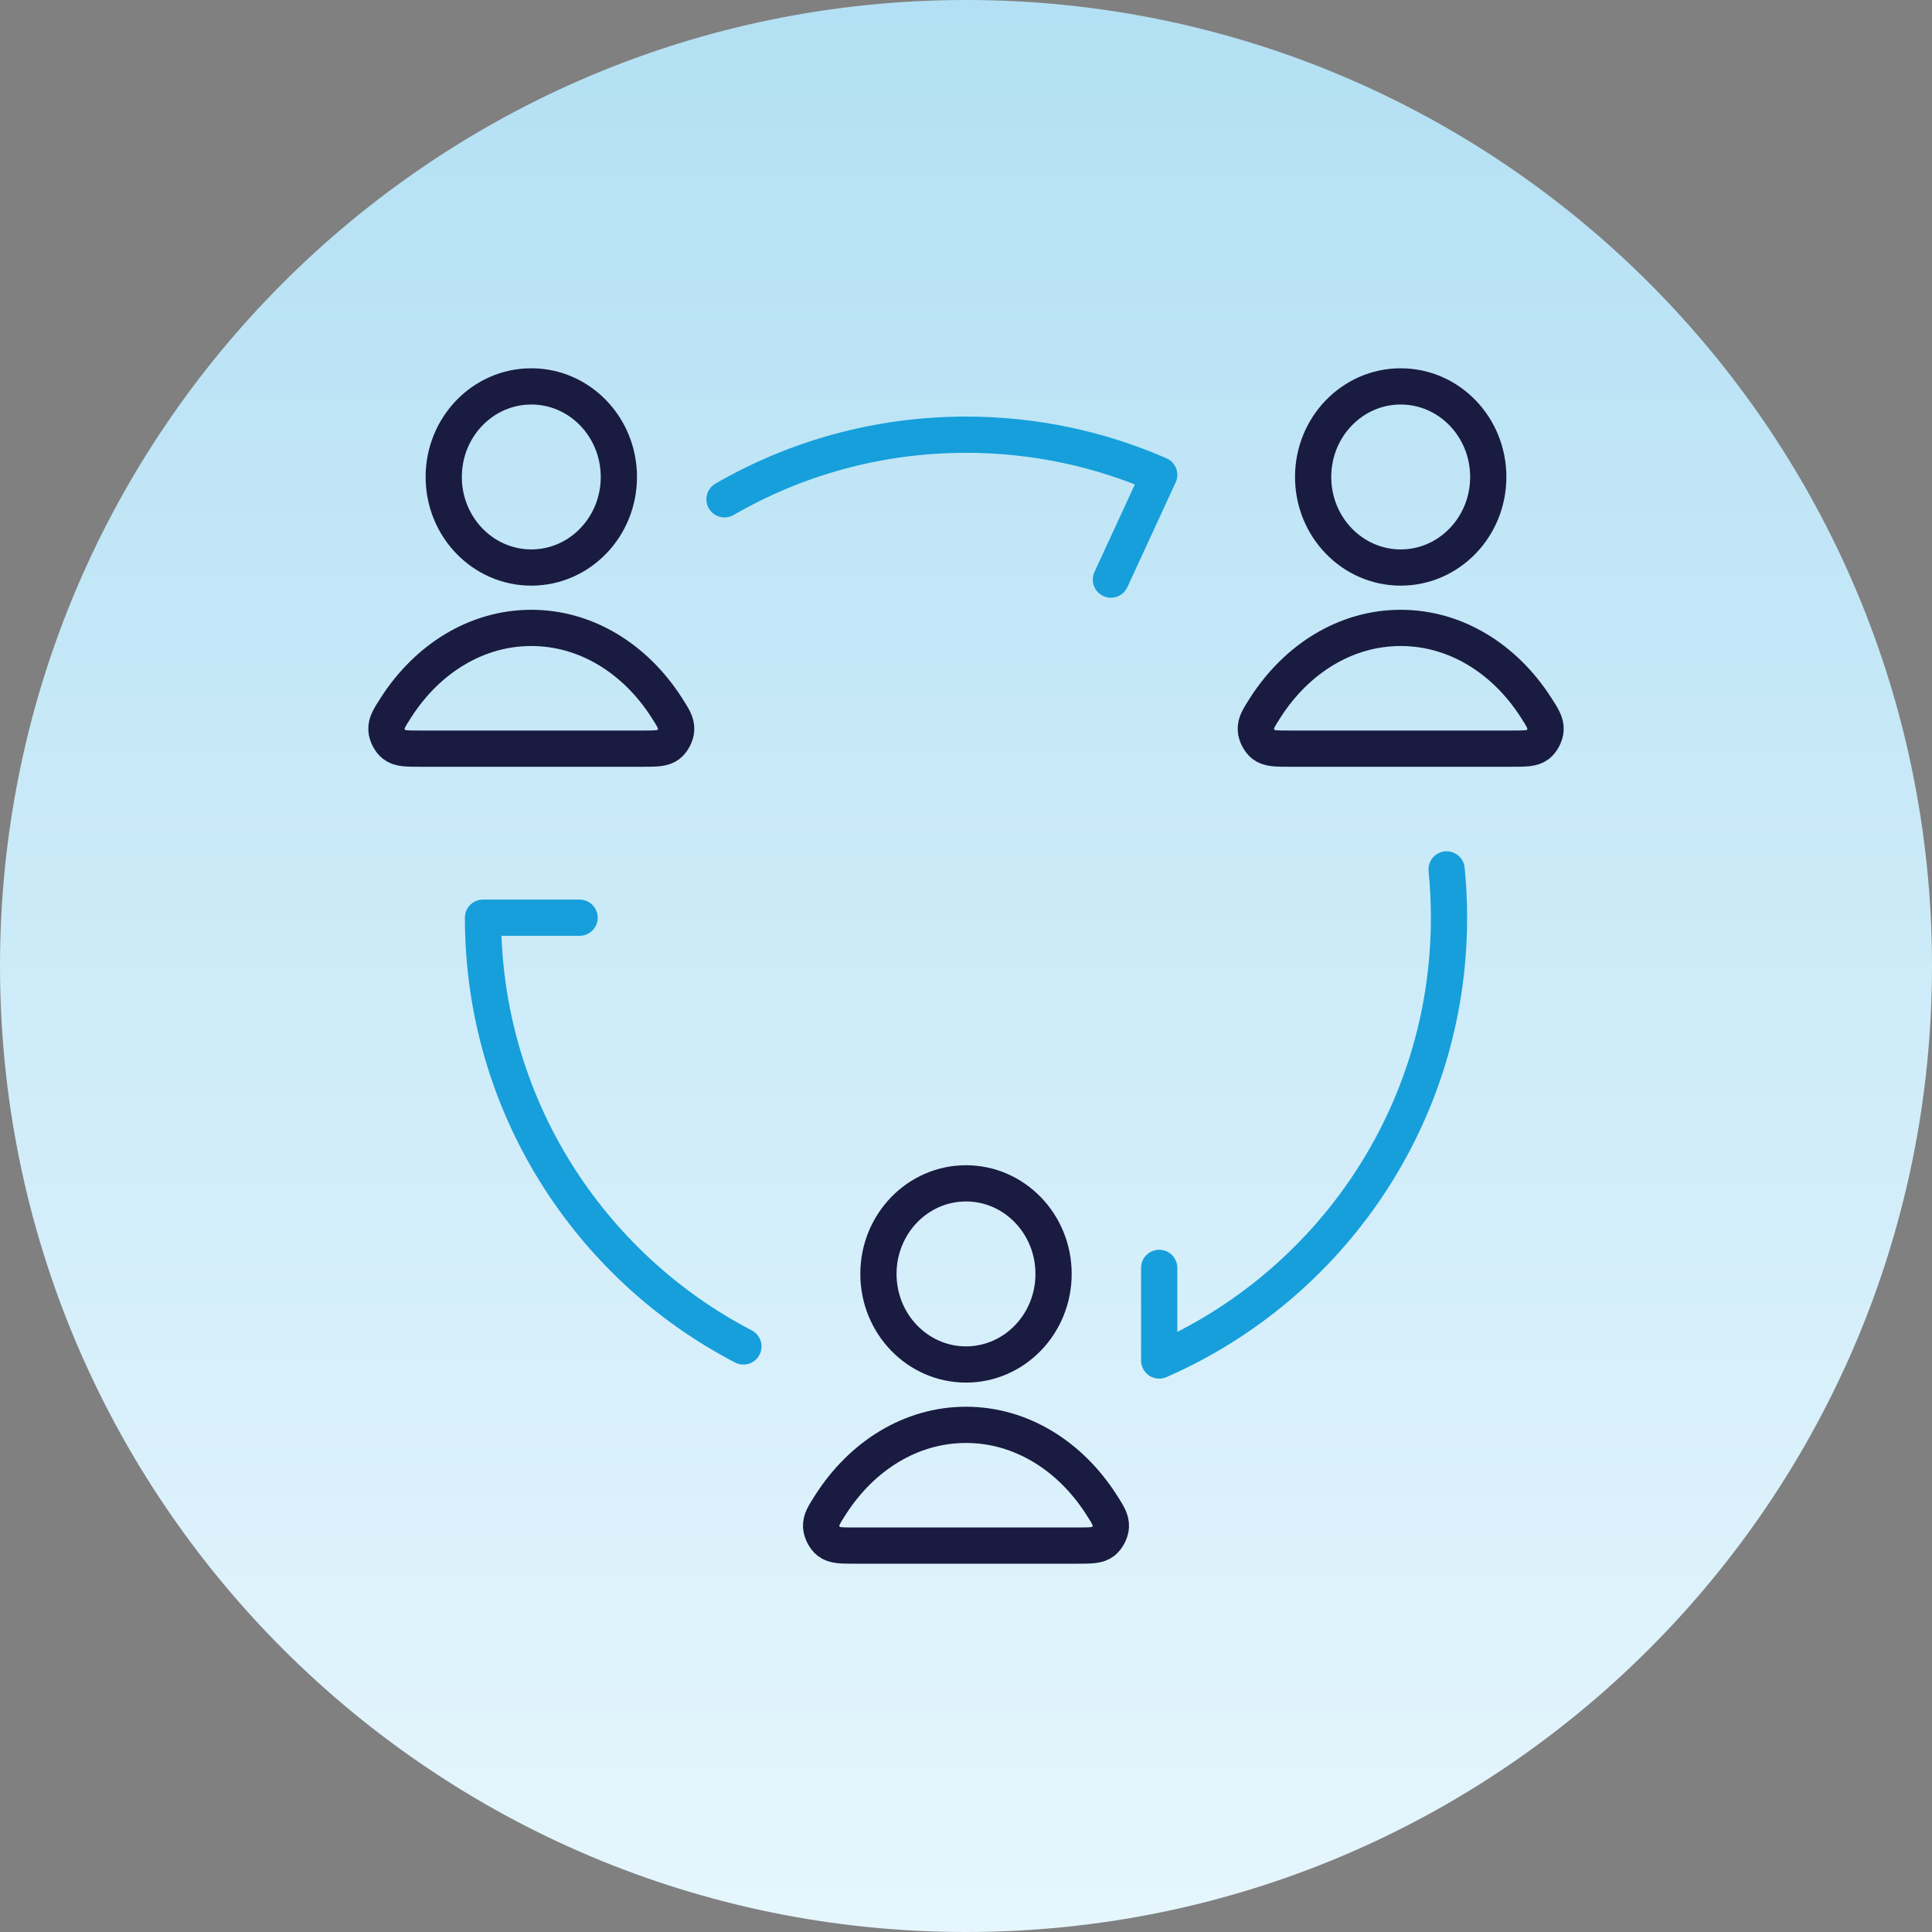 <svg width="80" height="80" viewBox="0 0 80 80" fill="none" xmlns="http://www.w3.org/2000/svg">
<rect x="0" y="0" width="80" height="80" fill="#808080" stroke="none"/>
<path d="M0 40C0 17.909 17.909 0 40 0C62.091 0 80 17.909 80 40C80 62.091 62.091 80 40 80C17.909 80 0 62.091 0 40Z" fill="url(#paint0_linear_8915_17416)"/>
<path d="M40 56.5C42.003 56.5 43.626 54.821 43.626 52.75C43.626 50.679 42.003 49 40 49C37.997 49 36.374 50.679 36.374 52.75C36.374 54.821 37.997 56.5 40 56.5Z" stroke="#1A1B41" stroke-width="1.5" stroke-linecap="round" stroke-linejoin="round"/>
<path d="M40 59C37.719 59 35.692 60.287 34.407 62.282C34.126 62.719 33.985 62.938 34.001 63.217C34.014 63.434 34.152 63.7 34.319 63.831C34.535 64 34.832 64 35.425 64H44.575C45.168 64 45.465 64 45.681 63.831C45.848 63.7 45.986 63.434 45.999 63.217C46.015 62.938 45.874 62.719 45.593 62.282C44.308 60.287 42.281 59 40 59Z" stroke="#1A1B41" stroke-width="1.5" stroke-linecap="round" stroke-linejoin="round"/>
<path d="M58 23.5C60.003 23.5 61.626 21.821 61.626 19.75C61.626 17.679 60.003 16 58 16C55.997 16 54.374 17.679 54.374 19.75C54.374 21.821 55.997 23.5 58 23.5Z" stroke="#1A1B41" stroke-width="1.5" stroke-linecap="round" stroke-linejoin="round"/>
<path d="M58 26C55.719 26 53.692 27.287 52.407 29.282C52.126 29.719 51.985 29.938 52.001 30.217C52.014 30.434 52.152 30.7 52.319 30.831C52.535 31 52.832 31 53.425 31H62.575C63.168 31 63.465 31 63.681 30.831C63.848 30.7 63.986 30.434 63.999 30.217C64.015 29.938 63.874 29.719 63.593 29.282C62.308 27.287 60.281 26 58 26Z" stroke="#1A1B41" stroke-width="1.5" stroke-linecap="round" stroke-linejoin="round"/>
<path d="M22 23.5C24.003 23.5 25.626 21.821 25.626 19.75C25.626 17.679 24.003 16 22 16C19.997 16 18.374 17.679 18.374 19.75C18.374 21.821 19.997 23.5 22 23.5Z" stroke="#1A1B41" stroke-width="1.5" stroke-linecap="round" stroke-linejoin="round"/>
<path d="M22 26C19.719 26 17.692 27.287 16.407 29.282C16.126 29.719 15.985 29.938 16.001 30.217C16.014 30.434 16.152 30.7 16.32 30.831C16.535 31 16.832 31 17.425 31H26.575C27.168 31 27.465 31 27.68 30.831C27.848 30.7 27.986 30.434 27.999 30.217C28.015 29.938 27.874 29.719 27.593 29.282C26.308 27.287 24.281 26 22 26Z" stroke="#1A1B41" stroke-width="1.5" stroke-linecap="round" stroke-linejoin="round"/>
<path d="M30 20.676C32.942 18.974 36.357 18 40 18C42.844 18 45.55 18.594 48 19.664L46 24M59.901 36C59.967 36.658 60 37.325 60 38C60 46.201 55.064 53.25 48 56.336V52.5M24 38H20C20 45.722 24.376 52.421 30.783 55.754" stroke="#169FDB" stroke-width="1.5" stroke-linecap="round" stroke-linejoin="round"/>
<defs>
<linearGradient id="paint0_linear_8915_17416" x1="40" y1="0" x2="40" y2="80" gradientUnits="userSpaceOnUse">
<stop stop-color="#B3E0F4"/>
<stop offset="1" stop-color="#E6F6FD"/>
</linearGradient>
</defs>
</svg>
